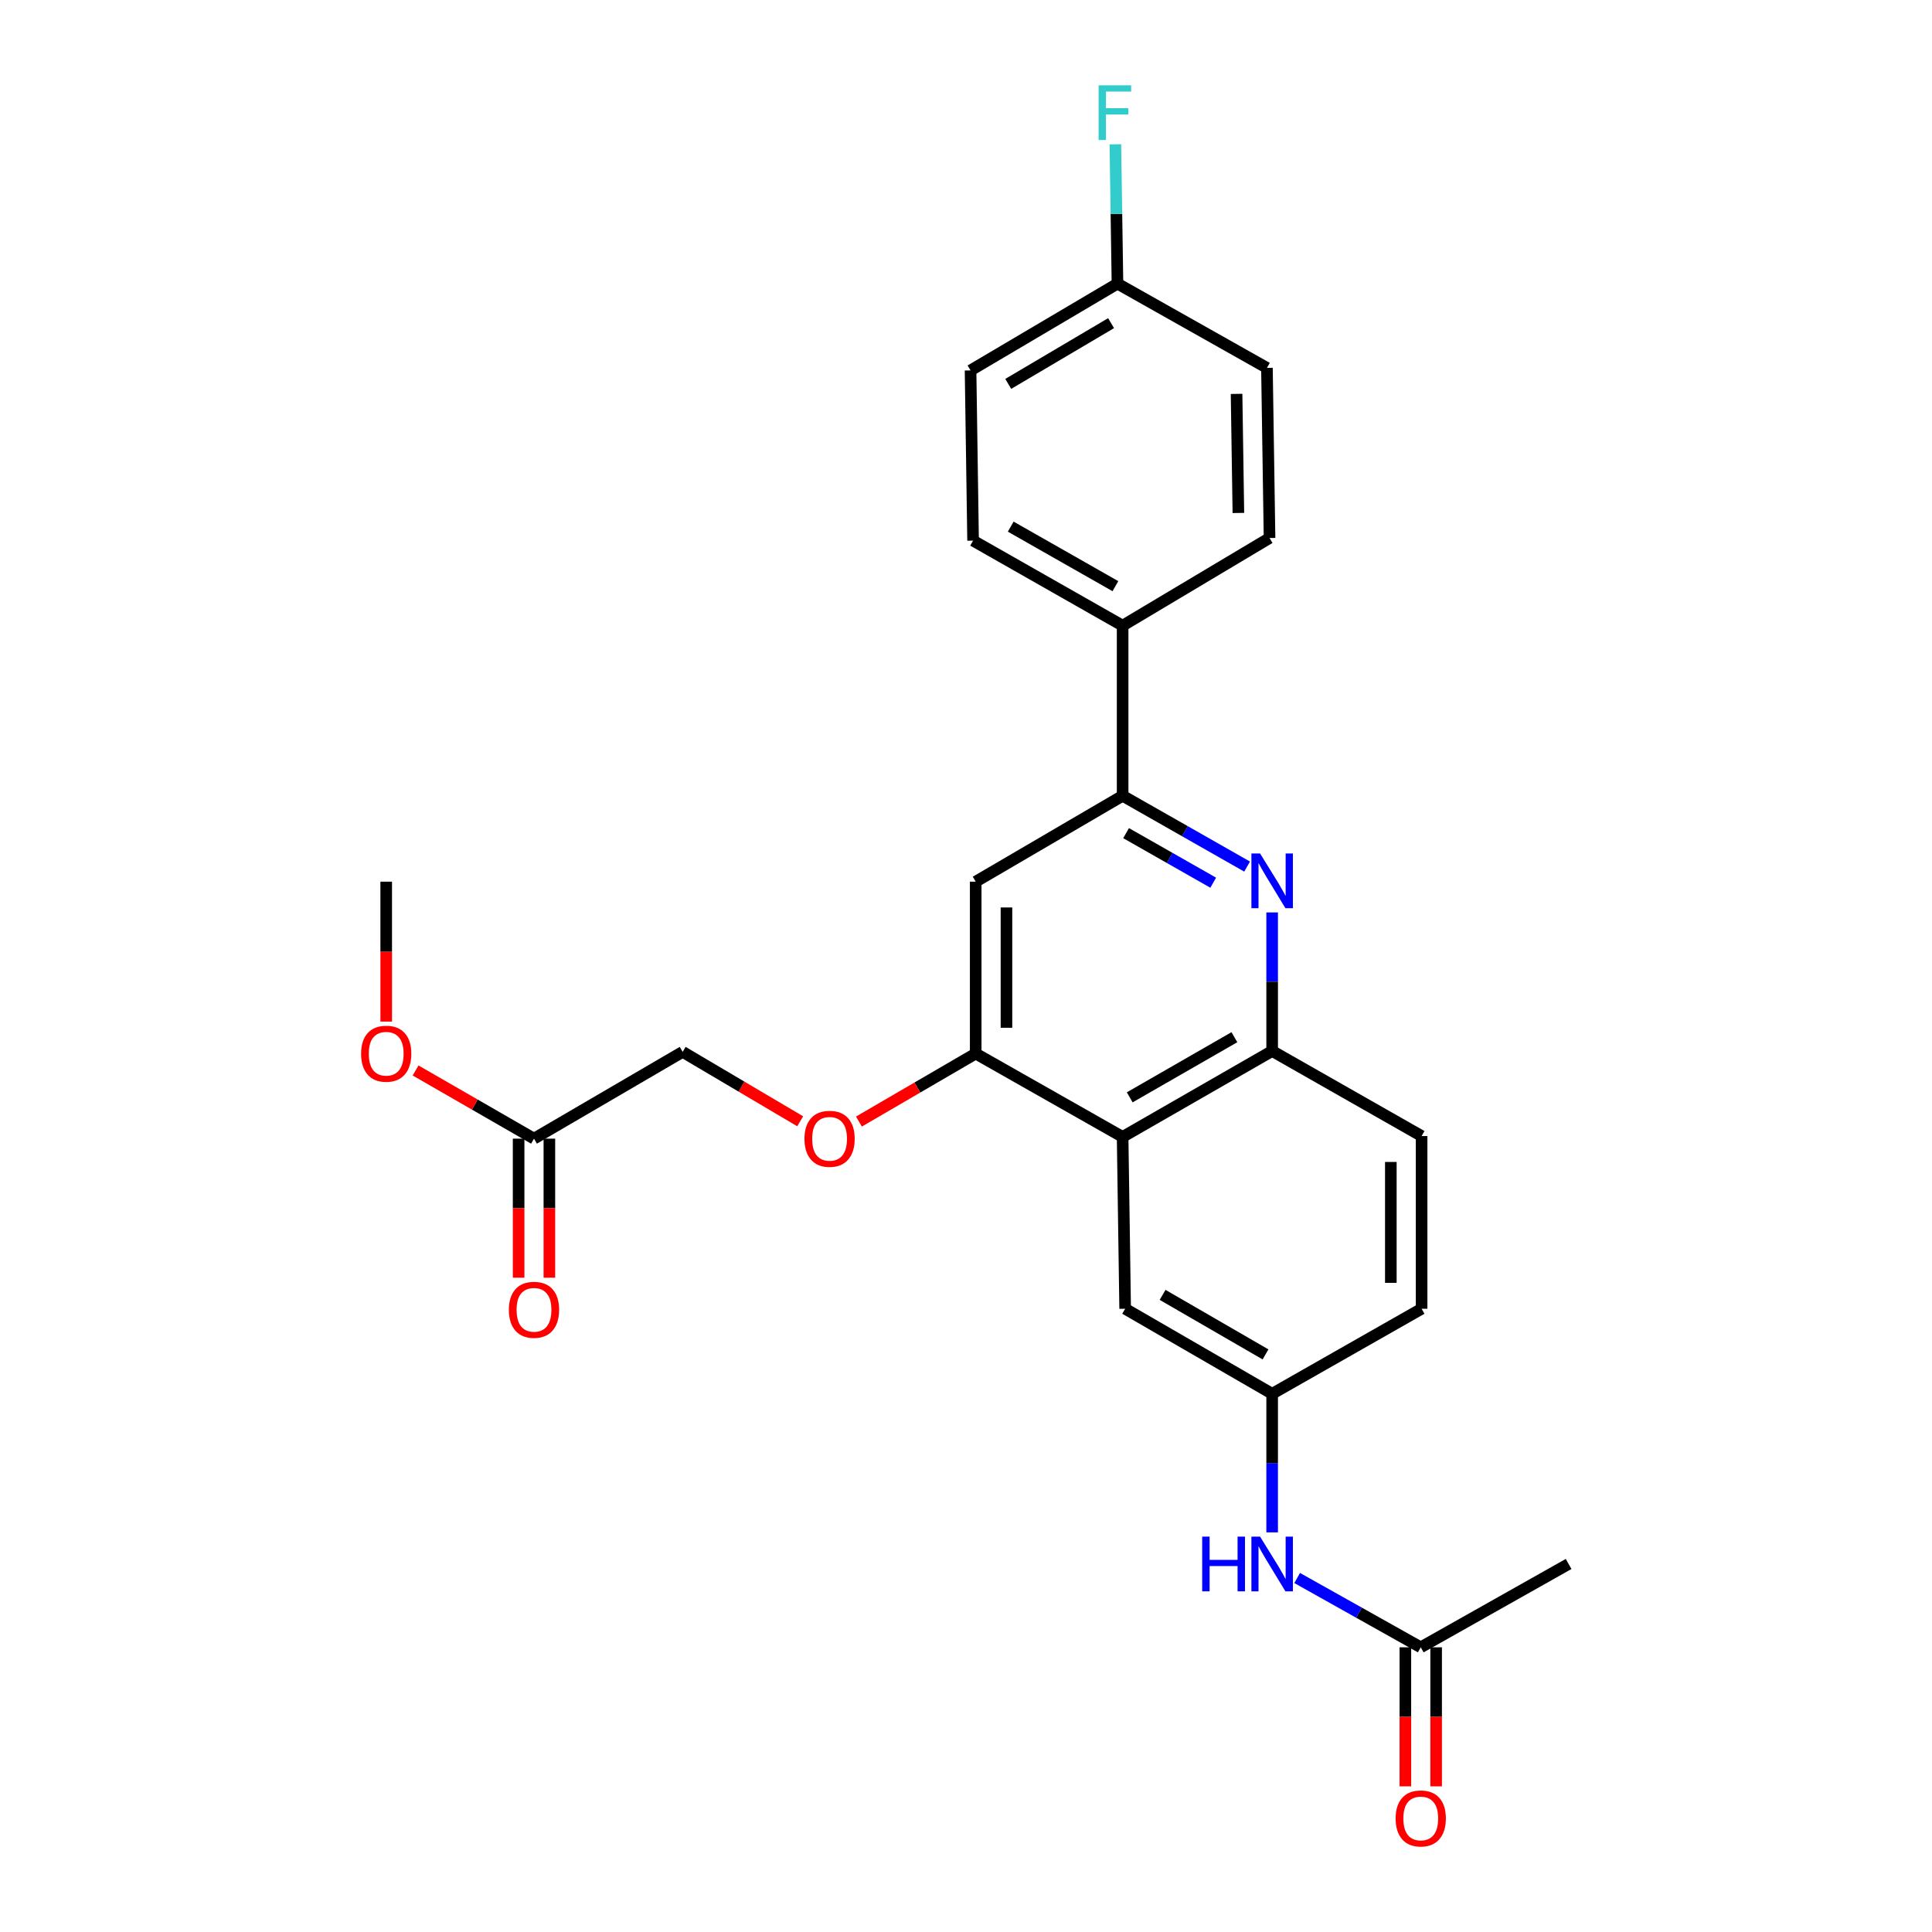 <?xml version='1.0' encoding='iso-8859-1'?>
<svg version='1.1' baseProfile='full'
              xmlns='http://www.w3.org/2000/svg'
                      xmlns:rdkit='http://www.rdkit.org/xml'
                      xmlns:xlink='http://www.w3.org/1999/xlink'
                  xml:space='preserve'
width='1000px' height='1000px' viewBox='0 0 1000 1000'>
<!-- END OF HEADER -->
<rect style='opacity:1.0;fill:#FFFFFF;stroke:none' width='1000' height='1000' x='0' y='0'> </rect>
<path class='bond-1' d='M 645.499,448.538 L 613.282,430.213' style='fill:none;fill-rule:evenodd;stroke:#0000FF;stroke-width:6px;stroke-linecap:butt;stroke-linejoin:miter;stroke-opacity:1' />
<path class='bond-1' d='M 613.282,430.213 L 581.065,411.888' style='fill:none;fill-rule:evenodd;stroke:#000000;stroke-width:6px;stroke-linecap:butt;stroke-linejoin:miter;stroke-opacity:1' />
<path class='bond-1' d='M 627.96,456.884 L 605.408,444.056' style='fill:none;fill-rule:evenodd;stroke:#0000FF;stroke-width:6px;stroke-linecap:butt;stroke-linejoin:miter;stroke-opacity:1' />
<path class='bond-1' d='M 605.408,444.056 L 582.856,431.228' style='fill:none;fill-rule:evenodd;stroke:#000000;stroke-width:6px;stroke-linecap:butt;stroke-linejoin:miter;stroke-opacity:1' />
<path class='bond-3' d='M 658.465,472.276 L 658.465,508.134' style='fill:none;fill-rule:evenodd;stroke:#0000FF;stroke-width:6px;stroke-linecap:butt;stroke-linejoin:miter;stroke-opacity:1' />
<path class='bond-3' d='M 658.465,508.134 L 658.465,543.992' style='fill:none;fill-rule:evenodd;stroke:#000000;stroke-width:6px;stroke-linecap:butt;stroke-linejoin:miter;stroke-opacity:1' />
<path class='bond-0' d='M 581.065,588.461 L 658.465,543.992' style='fill:none;fill-rule:evenodd;stroke:#000000;stroke-width:6px;stroke-linecap:butt;stroke-linejoin:miter;stroke-opacity:1' />
<path class='bond-0' d='M 584.742,567.982 L 638.921,536.854' style='fill:none;fill-rule:evenodd;stroke:#000000;stroke-width:6px;stroke-linecap:butt;stroke-linejoin:miter;stroke-opacity:1' />
<path class='bond-2' d='M 581.065,588.461 L 505.02,545.32' style='fill:none;fill-rule:evenodd;stroke:#000000;stroke-width:6px;stroke-linecap:butt;stroke-linejoin:miter;stroke-opacity:1' />
<path class='bond-8' d='M 581.065,588.461 L 582.375,677.407' style='fill:none;fill-rule:evenodd;stroke:#000000;stroke-width:6px;stroke-linecap:butt;stroke-linejoin:miter;stroke-opacity:1' />
<path class='bond-4' d='M 581.065,411.888 L 505.02,456.356' style='fill:none;fill-rule:evenodd;stroke:#000000;stroke-width:6px;stroke-linecap:butt;stroke-linejoin:miter;stroke-opacity:1' />
<path class='bond-7' d='M 581.065,411.888 L 581.065,323.844' style='fill:none;fill-rule:evenodd;stroke:#000000;stroke-width:6px;stroke-linecap:butt;stroke-linejoin:miter;stroke-opacity:1' />
<path class='bond-9' d='M 505.02,545.32 L 474.799,562.919' style='fill:none;fill-rule:evenodd;stroke:#000000;stroke-width:6px;stroke-linecap:butt;stroke-linejoin:miter;stroke-opacity:1' />
<path class='bond-9' d='M 474.799,562.919 L 444.578,580.518' style='fill:none;fill-rule:evenodd;stroke:#FF0000;stroke-width:6px;stroke-linecap:butt;stroke-linejoin:miter;stroke-opacity:1' />
<path class='bond-26' d='M 505.02,545.32 L 505.02,456.356' style='fill:none;fill-rule:evenodd;stroke:#000000;stroke-width:6px;stroke-linecap:butt;stroke-linejoin:miter;stroke-opacity:1' />
<path class='bond-26' d='M 520.945,531.975 L 520.945,469.701' style='fill:none;fill-rule:evenodd;stroke:#000000;stroke-width:6px;stroke-linecap:butt;stroke-linejoin:miter;stroke-opacity:1' />
<path class='bond-12' d='M 658.465,543.992 L 735.82,588.018' style='fill:none;fill-rule:evenodd;stroke:#000000;stroke-width:6px;stroke-linecap:butt;stroke-linejoin:miter;stroke-opacity:1' />
<path class='bond-5' d='M 735.378,852.644 L 703.394,834.707' style='fill:none;fill-rule:evenodd;stroke:#000000;stroke-width:6px;stroke-linecap:butt;stroke-linejoin:miter;stroke-opacity:1' />
<path class='bond-5' d='M 703.394,834.707 L 671.409,816.771' style='fill:none;fill-rule:evenodd;stroke:#0000FF;stroke-width:6px;stroke-linecap:butt;stroke-linejoin:miter;stroke-opacity:1' />
<path class='bond-13' d='M 727.415,852.644 L 727.415,888.625' style='fill:none;fill-rule:evenodd;stroke:#000000;stroke-width:6px;stroke-linecap:butt;stroke-linejoin:miter;stroke-opacity:1' />
<path class='bond-13' d='M 727.415,888.625 L 727.415,924.606' style='fill:none;fill-rule:evenodd;stroke:#FF0000;stroke-width:6px;stroke-linecap:butt;stroke-linejoin:miter;stroke-opacity:1' />
<path class='bond-13' d='M 743.341,852.644 L 743.341,888.625' style='fill:none;fill-rule:evenodd;stroke:#000000;stroke-width:6px;stroke-linecap:butt;stroke-linejoin:miter;stroke-opacity:1' />
<path class='bond-13' d='M 743.341,888.625 L 743.341,924.606' style='fill:none;fill-rule:evenodd;stroke:#FF0000;stroke-width:6px;stroke-linecap:butt;stroke-linejoin:miter;stroke-opacity:1' />
<path class='bond-24' d='M 735.378,852.644 L 811.91,809.511' style='fill:none;fill-rule:evenodd;stroke:#000000;stroke-width:6px;stroke-linecap:butt;stroke-linejoin:miter;stroke-opacity:1' />
<path class='bond-6' d='M 658.465,793.149 L 658.465,757.286' style='fill:none;fill-rule:evenodd;stroke:#0000FF;stroke-width:6px;stroke-linecap:butt;stroke-linejoin:miter;stroke-opacity:1' />
<path class='bond-6' d='M 658.465,757.286 L 658.465,721.424' style='fill:none;fill-rule:evenodd;stroke:#000000;stroke-width:6px;stroke-linecap:butt;stroke-linejoin:miter;stroke-opacity:1' />
<path class='bond-15' d='M 581.065,323.844 L 503.666,279.827' style='fill:none;fill-rule:evenodd;stroke:#000000;stroke-width:6px;stroke-linecap:butt;stroke-linejoin:miter;stroke-opacity:1' />
<path class='bond-15' d='M 577.328,303.398 L 523.149,272.586' style='fill:none;fill-rule:evenodd;stroke:#000000;stroke-width:6px;stroke-linecap:butt;stroke-linejoin:miter;stroke-opacity:1' />
<path class='bond-16' d='M 581.065,323.844 L 657.111,278.474' style='fill:none;fill-rule:evenodd;stroke:#000000;stroke-width:6px;stroke-linecap:butt;stroke-linejoin:miter;stroke-opacity:1' />
<path class='bond-27' d='M 582.375,677.407 L 658.465,721.424' style='fill:none;fill-rule:evenodd;stroke:#000000;stroke-width:6px;stroke-linecap:butt;stroke-linejoin:miter;stroke-opacity:1' />
<path class='bond-27' d='M 601.763,670.224 L 655.026,701.036' style='fill:none;fill-rule:evenodd;stroke:#000000;stroke-width:6px;stroke-linecap:butt;stroke-linejoin:miter;stroke-opacity:1' />
<path class='bond-17' d='M 414.182,580.38 L 383.763,562.412' style='fill:none;fill-rule:evenodd;stroke:#FF0000;stroke-width:6px;stroke-linecap:butt;stroke-linejoin:miter;stroke-opacity:1' />
<path class='bond-17' d='M 383.763,562.412 L 353.344,544.444' style='fill:none;fill-rule:evenodd;stroke:#000000;stroke-width:6px;stroke-linecap:butt;stroke-linejoin:miter;stroke-opacity:1' />
<path class='bond-10' d='M 276.396,589.363 L 353.344,544.444' style='fill:none;fill-rule:evenodd;stroke:#000000;stroke-width:6px;stroke-linecap:butt;stroke-linejoin:miter;stroke-opacity:1' />
<path class='bond-14' d='M 268.433,589.363 L 268.433,625.349' style='fill:none;fill-rule:evenodd;stroke:#000000;stroke-width:6px;stroke-linecap:butt;stroke-linejoin:miter;stroke-opacity:1' />
<path class='bond-14' d='M 268.433,625.349 L 268.433,661.334' style='fill:none;fill-rule:evenodd;stroke:#FF0000;stroke-width:6px;stroke-linecap:butt;stroke-linejoin:miter;stroke-opacity:1' />
<path class='bond-14' d='M 284.358,589.363 L 284.358,625.349' style='fill:none;fill-rule:evenodd;stroke:#000000;stroke-width:6px;stroke-linecap:butt;stroke-linejoin:miter;stroke-opacity:1' />
<path class='bond-14' d='M 284.358,625.349 L 284.358,661.334' style='fill:none;fill-rule:evenodd;stroke:#FF0000;stroke-width:6px;stroke-linecap:butt;stroke-linejoin:miter;stroke-opacity:1' />
<path class='bond-22' d='M 276.396,589.363 L 245.75,571.719' style='fill:none;fill-rule:evenodd;stroke:#000000;stroke-width:6px;stroke-linecap:butt;stroke-linejoin:miter;stroke-opacity:1' />
<path class='bond-22' d='M 245.75,571.719 L 215.105,554.075' style='fill:none;fill-rule:evenodd;stroke:#FF0000;stroke-width:6px;stroke-linecap:butt;stroke-linejoin:miter;stroke-opacity:1' />
<path class='bond-11' d='M 658.465,721.424 L 735.82,677.407' style='fill:none;fill-rule:evenodd;stroke:#000000;stroke-width:6px;stroke-linecap:butt;stroke-linejoin:miter;stroke-opacity:1' />
<path class='bond-18' d='M 735.82,588.018 L 735.82,677.407' style='fill:none;fill-rule:evenodd;stroke:#000000;stroke-width:6px;stroke-linecap:butt;stroke-linejoin:miter;stroke-opacity:1' />
<path class='bond-18' d='M 719.894,601.427 L 719.894,663.998' style='fill:none;fill-rule:evenodd;stroke:#000000;stroke-width:6px;stroke-linecap:butt;stroke-linejoin:miter;stroke-opacity:1' />
<path class='bond-21' d='M 503.666,279.827 L 502.356,191.731' style='fill:none;fill-rule:evenodd;stroke:#000000;stroke-width:6px;stroke-linecap:butt;stroke-linejoin:miter;stroke-opacity:1' />
<path class='bond-20' d='M 657.111,278.474 L 655.766,190.422' style='fill:none;fill-rule:evenodd;stroke:#000000;stroke-width:6px;stroke-linecap:butt;stroke-linejoin:miter;stroke-opacity:1' />
<path class='bond-20' d='M 640.985,265.509 L 640.044,203.873' style='fill:none;fill-rule:evenodd;stroke:#000000;stroke-width:6px;stroke-linecap:butt;stroke-linejoin:miter;stroke-opacity:1' />
<path class='bond-19' d='M 578.402,146.811 L 655.766,190.422' style='fill:none;fill-rule:evenodd;stroke:#000000;stroke-width:6px;stroke-linecap:butt;stroke-linejoin:miter;stroke-opacity:1' />
<path class='bond-23' d='M 578.402,146.811 L 577.854,110.75' style='fill:none;fill-rule:evenodd;stroke:#000000;stroke-width:6px;stroke-linecap:butt;stroke-linejoin:miter;stroke-opacity:1' />
<path class='bond-23' d='M 577.854,110.75 L 577.306,74.689' style='fill:none;fill-rule:evenodd;stroke:#33CCCC;stroke-width:6px;stroke-linecap:butt;stroke-linejoin:miter;stroke-opacity:1' />
<path class='bond-28' d='M 578.402,146.811 L 502.356,191.731' style='fill:none;fill-rule:evenodd;stroke:#000000;stroke-width:6px;stroke-linecap:butt;stroke-linejoin:miter;stroke-opacity:1' />
<path class='bond-28' d='M 575.095,167.262 L 521.863,198.705' style='fill:none;fill-rule:evenodd;stroke:#000000;stroke-width:6px;stroke-linecap:butt;stroke-linejoin:miter;stroke-opacity:1' />
<path class='bond-25' d='M 199.898,528.775 L 199.898,492.566' style='fill:none;fill-rule:evenodd;stroke:#FF0000;stroke-width:6px;stroke-linecap:butt;stroke-linejoin:miter;stroke-opacity:1' />
<path class='bond-25' d='M 199.898,492.566 L 199.898,456.356' style='fill:none;fill-rule:evenodd;stroke:#000000;stroke-width:6px;stroke-linecap:butt;stroke-linejoin:miter;stroke-opacity:1' />
<path  class='atom-0' d='M 652.205 441.754
L 661.485 456.754
Q 662.405 458.234, 663.885 460.914
Q 665.365 463.594, 665.445 463.754
L 665.445 441.754
L 669.205 441.754
L 669.205 470.074
L 665.325 470.074
L 655.365 453.674
Q 654.205 451.754, 652.965 449.554
Q 651.765 447.354, 651.405 446.674
L 651.405 470.074
L 647.725 470.074
L 647.725 441.754
L 652.205 441.754
' fill='#0000FF'/>
<path  class='atom-7' d='M 622.245 795.351
L 626.085 795.351
L 626.085 807.391
L 640.565 807.391
L 640.565 795.351
L 644.405 795.351
L 644.405 823.671
L 640.565 823.671
L 640.565 810.591
L 626.085 810.591
L 626.085 823.671
L 622.245 823.671
L 622.245 795.351
' fill='#0000FF'/>
<path  class='atom-7' d='M 652.205 795.351
L 661.485 810.351
Q 662.405 811.831, 663.885 814.511
Q 665.365 817.191, 665.445 817.351
L 665.445 795.351
L 669.205 795.351
L 669.205 823.671
L 665.325 823.671
L 655.365 807.271
Q 654.205 805.351, 652.965 803.151
Q 651.765 800.951, 651.405 800.271
L 651.405 823.671
L 647.725 823.671
L 647.725 795.351
L 652.205 795.351
' fill='#0000FF'/>
<path  class='atom-10' d='M 416.39 589.443
Q 416.39 582.643, 419.75 578.843
Q 423.11 575.043, 429.39 575.043
Q 435.67 575.043, 439.03 578.843
Q 442.39 582.643, 442.39 589.443
Q 442.39 596.323, 438.99 600.243
Q 435.59 604.123, 429.39 604.123
Q 423.15 604.123, 419.75 600.243
Q 416.39 596.363, 416.39 589.443
M 429.39 600.923
Q 433.71 600.923, 436.03 598.043
Q 438.39 595.123, 438.39 589.443
Q 438.39 583.883, 436.03 581.083
Q 433.71 578.243, 429.39 578.243
Q 425.07 578.243, 422.71 581.043
Q 420.39 583.843, 420.39 589.443
Q 420.39 595.163, 422.71 598.043
Q 425.07 600.923, 429.39 600.923
' fill='#FF0000'/>
<path  class='atom-14' d='M 722.378 941.218
Q 722.378 934.418, 725.738 930.618
Q 729.098 926.818, 735.378 926.818
Q 741.658 926.818, 745.018 930.618
Q 748.378 934.418, 748.378 941.218
Q 748.378 948.098, 744.978 952.018
Q 741.578 955.898, 735.378 955.898
Q 729.138 955.898, 725.738 952.018
Q 722.378 948.138, 722.378 941.218
M 735.378 952.698
Q 739.698 952.698, 742.018 949.818
Q 744.378 946.898, 744.378 941.218
Q 744.378 935.658, 742.018 932.858
Q 739.698 930.018, 735.378 930.018
Q 731.058 930.018, 728.698 932.818
Q 726.378 935.618, 726.378 941.218
Q 726.378 946.938, 728.698 949.818
Q 731.058 952.698, 735.378 952.698
' fill='#FF0000'/>
<path  class='atom-15' d='M 263.396 677.947
Q 263.396 671.147, 266.756 667.347
Q 270.116 663.547, 276.396 663.547
Q 282.676 663.547, 286.036 667.347
Q 289.396 671.147, 289.396 677.947
Q 289.396 684.827, 285.996 688.747
Q 282.596 692.627, 276.396 692.627
Q 270.156 692.627, 266.756 688.747
Q 263.396 684.867, 263.396 677.947
M 276.396 689.427
Q 280.716 689.427, 283.036 686.547
Q 285.396 683.627, 285.396 677.947
Q 285.396 672.387, 283.036 669.587
Q 280.716 666.747, 276.396 666.747
Q 272.076 666.747, 269.716 669.547
Q 267.396 672.347, 267.396 677.947
Q 267.396 683.667, 269.716 686.547
Q 272.076 689.427, 276.396 689.427
' fill='#FF0000'/>
<path  class='atom-23' d='M 186.898 545.4
Q 186.898 538.6, 190.258 534.8
Q 193.618 531, 199.898 531
Q 206.178 531, 209.538 534.8
Q 212.898 538.6, 212.898 545.4
Q 212.898 552.28, 209.498 556.2
Q 206.098 560.08, 199.898 560.08
Q 193.658 560.08, 190.258 556.2
Q 186.898 552.32, 186.898 545.4
M 199.898 556.88
Q 204.218 556.88, 206.538 554
Q 208.898 551.08, 208.898 545.4
Q 208.898 539.84, 206.538 537.04
Q 204.218 534.2, 199.898 534.2
Q 195.578 534.2, 193.218 537
Q 190.898 539.8, 190.898 545.4
Q 190.898 551.12, 193.218 554
Q 195.578 556.88, 199.898 556.88
' fill='#FF0000'/>
<path  class='atom-24' d='M 568.637 44.157
L 585.477 44.157
L 585.477 47.397
L 572.437 47.397
L 572.437 55.997
L 584.037 55.997
L 584.037 59.277
L 572.437 59.277
L 572.437 72.477
L 568.637 72.477
L 568.637 44.157
' fill='#33CCCC'/>
</svg>
